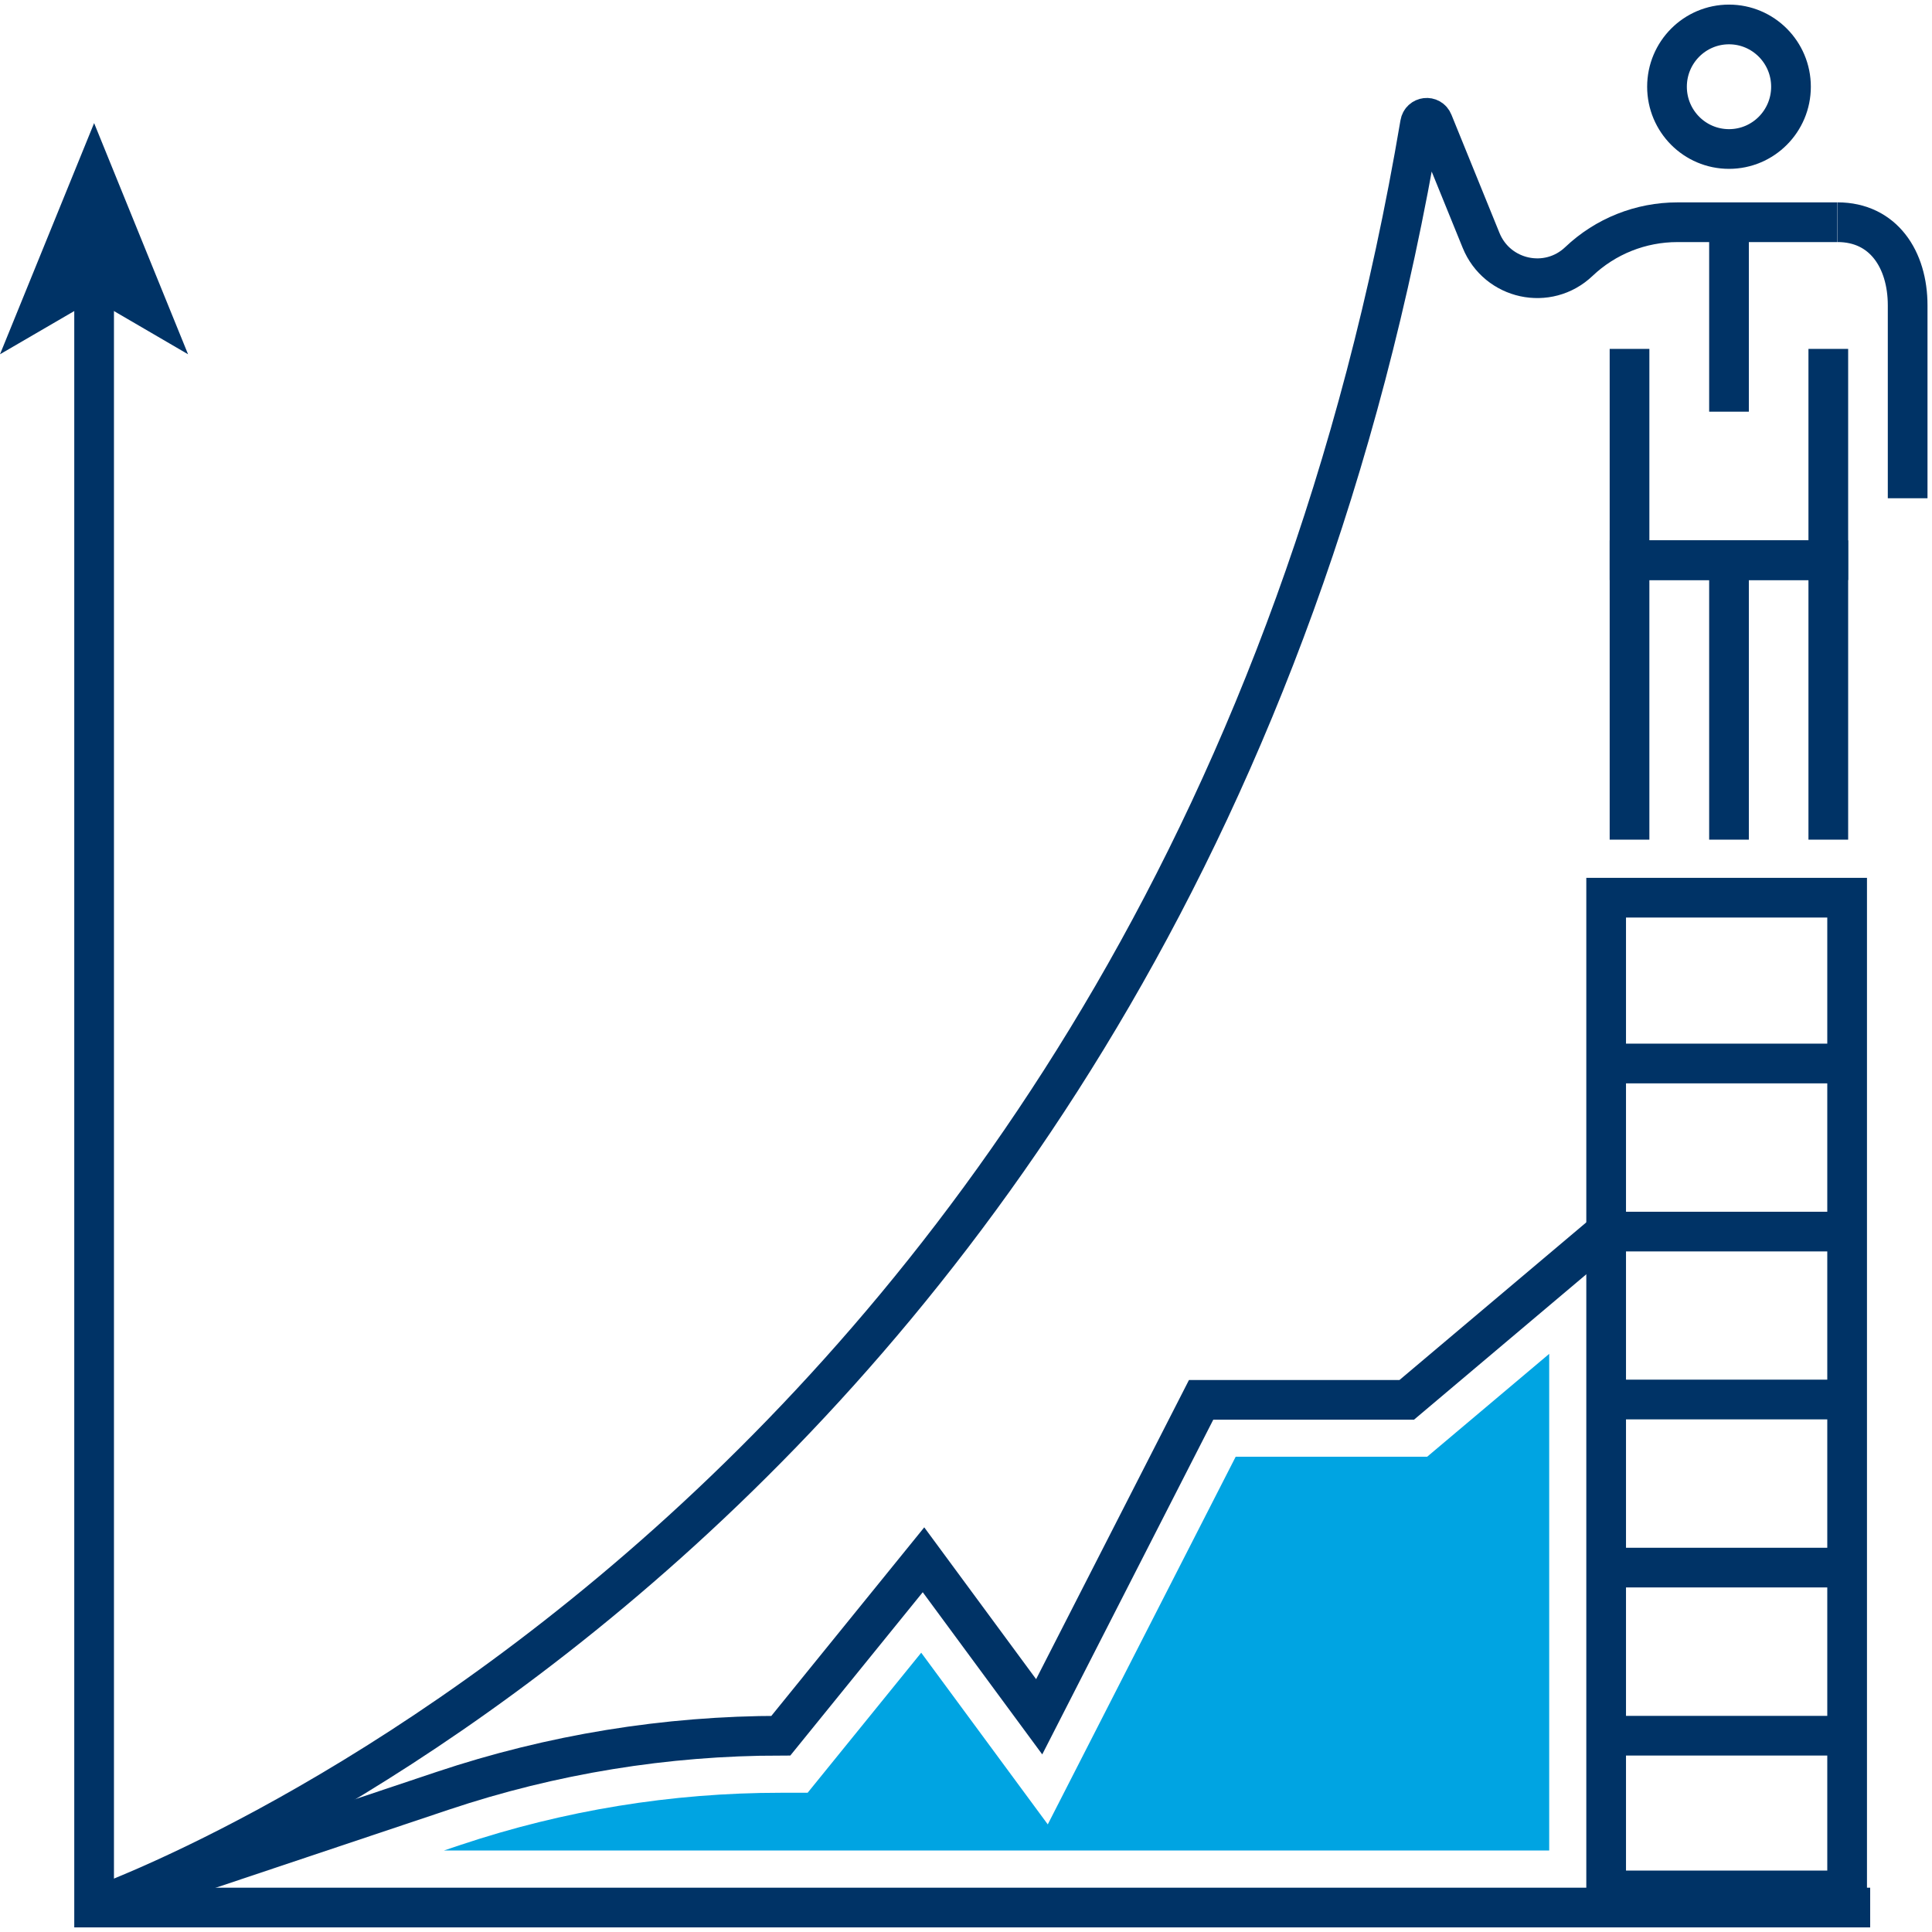 <svg xmlns="http://www.w3.org/2000/svg" width="73" height="73" viewBox="0 0 73 73" fill="none">
  <g clip-path="url(#clip0_2893_1111)">
    <path d="M16.775 69.92L17.401 69.71C21.306 68.404 25.378 67.739 29.498 67.739H30.516L34.808 62.447L39.59 68.934L46.69 55.042H53.925L58.536 51.155V69.92H16.775Z" fill="#00A4E2"/>
    <path d="M61.571 31.726V21.167H69.082V31.726" stroke="#003366" stroke-width="1.5" stroke-miterlimit="10"/>
    <path d="M65.33 21.167V31.726" stroke="#003366" stroke-width="1.5" stroke-miterlimit="10"/>
    <path d="M67.672 3.277C67.672 4.577 66.623 5.63 65.33 5.63C64.036 5.63 62.987 4.577 62.987 3.277C62.987 1.977 64.036 0.924 65.33 0.924C66.623 0.924 67.672 1.977 67.672 3.277Z" stroke="#003366" stroke-width="1.5" stroke-miterlimit="10"/>
    <path d="M65.33 8.396V15.555" stroke="#003366" stroke-width="1.5" stroke-miterlimit="10"/>
    <path d="M61.571 13.183V21.167H69.082V13.183" stroke="#003366" stroke-width="1.5" stroke-miterlimit="10"/>
    <path d="M69.432 8.396C71.161 8.396 72.08 9.801 72.08 11.538V18.826" stroke="#003366" stroke-width="1.5" stroke-miterlimit="10"/>
    <path d="M70.664 72.076H3.556V10.854" stroke="#003366" stroke-width="1.5" stroke-miterlimit="10"/>
    <path d="M3.556 4.651L7.106 13.386L3.556 11.316L0 13.386L3.556 4.651Z" fill="#003366"/>
    <path d="M3.556 72.076C3.556 72.076 44.673 57.815 53.656 4.67C53.698 4.411 54.048 4.368 54.146 4.614L55.961 9.08C56.568 10.577 58.487 10.996 59.658 9.881C60.664 8.926 61.994 8.397 63.38 8.397H69.425" stroke="#003366" stroke-width="1.5" stroke-miterlimit="10"/>
    <path d="M60.688 40.184H69.799" stroke="#003366" stroke-width="1.5" stroke-linejoin="round"/>
    <path d="M60.688 46.535H69.799" stroke="#003366" stroke-width="1.5" stroke-linejoin="round"/>
    <path d="M60.688 52.88H69.799" stroke="#003366" stroke-width="1.5" stroke-linejoin="round"/>
    <path d="M60.688 59.231H69.799" stroke="#003366" stroke-width="1.5" stroke-linejoin="round"/>
    <path d="M60.688 65.583H69.799" stroke="#003366" stroke-width="1.5" stroke-linejoin="round"/>
    <path d="M69.793 33.919H60.688V71.429H69.793V33.919Z" stroke="#003366" stroke-width="1.5" stroke-miterlimit="10"/>
    <path d="M3.556 72.076L16.726 67.665C20.847 66.285 25.163 65.583 29.504 65.583L34.894 58.936L39.265 64.868L45.384 52.893H53.153L60.688 46.535" stroke="#003366" stroke-width="1.5" stroke-miterlimit="10"/>
  </g>
  <defs>
    <clipPath id="clip0_2893_1111">
      <rect width="73" height="73" fill="white"/>
    </clipPath>
  </defs>
</svg>